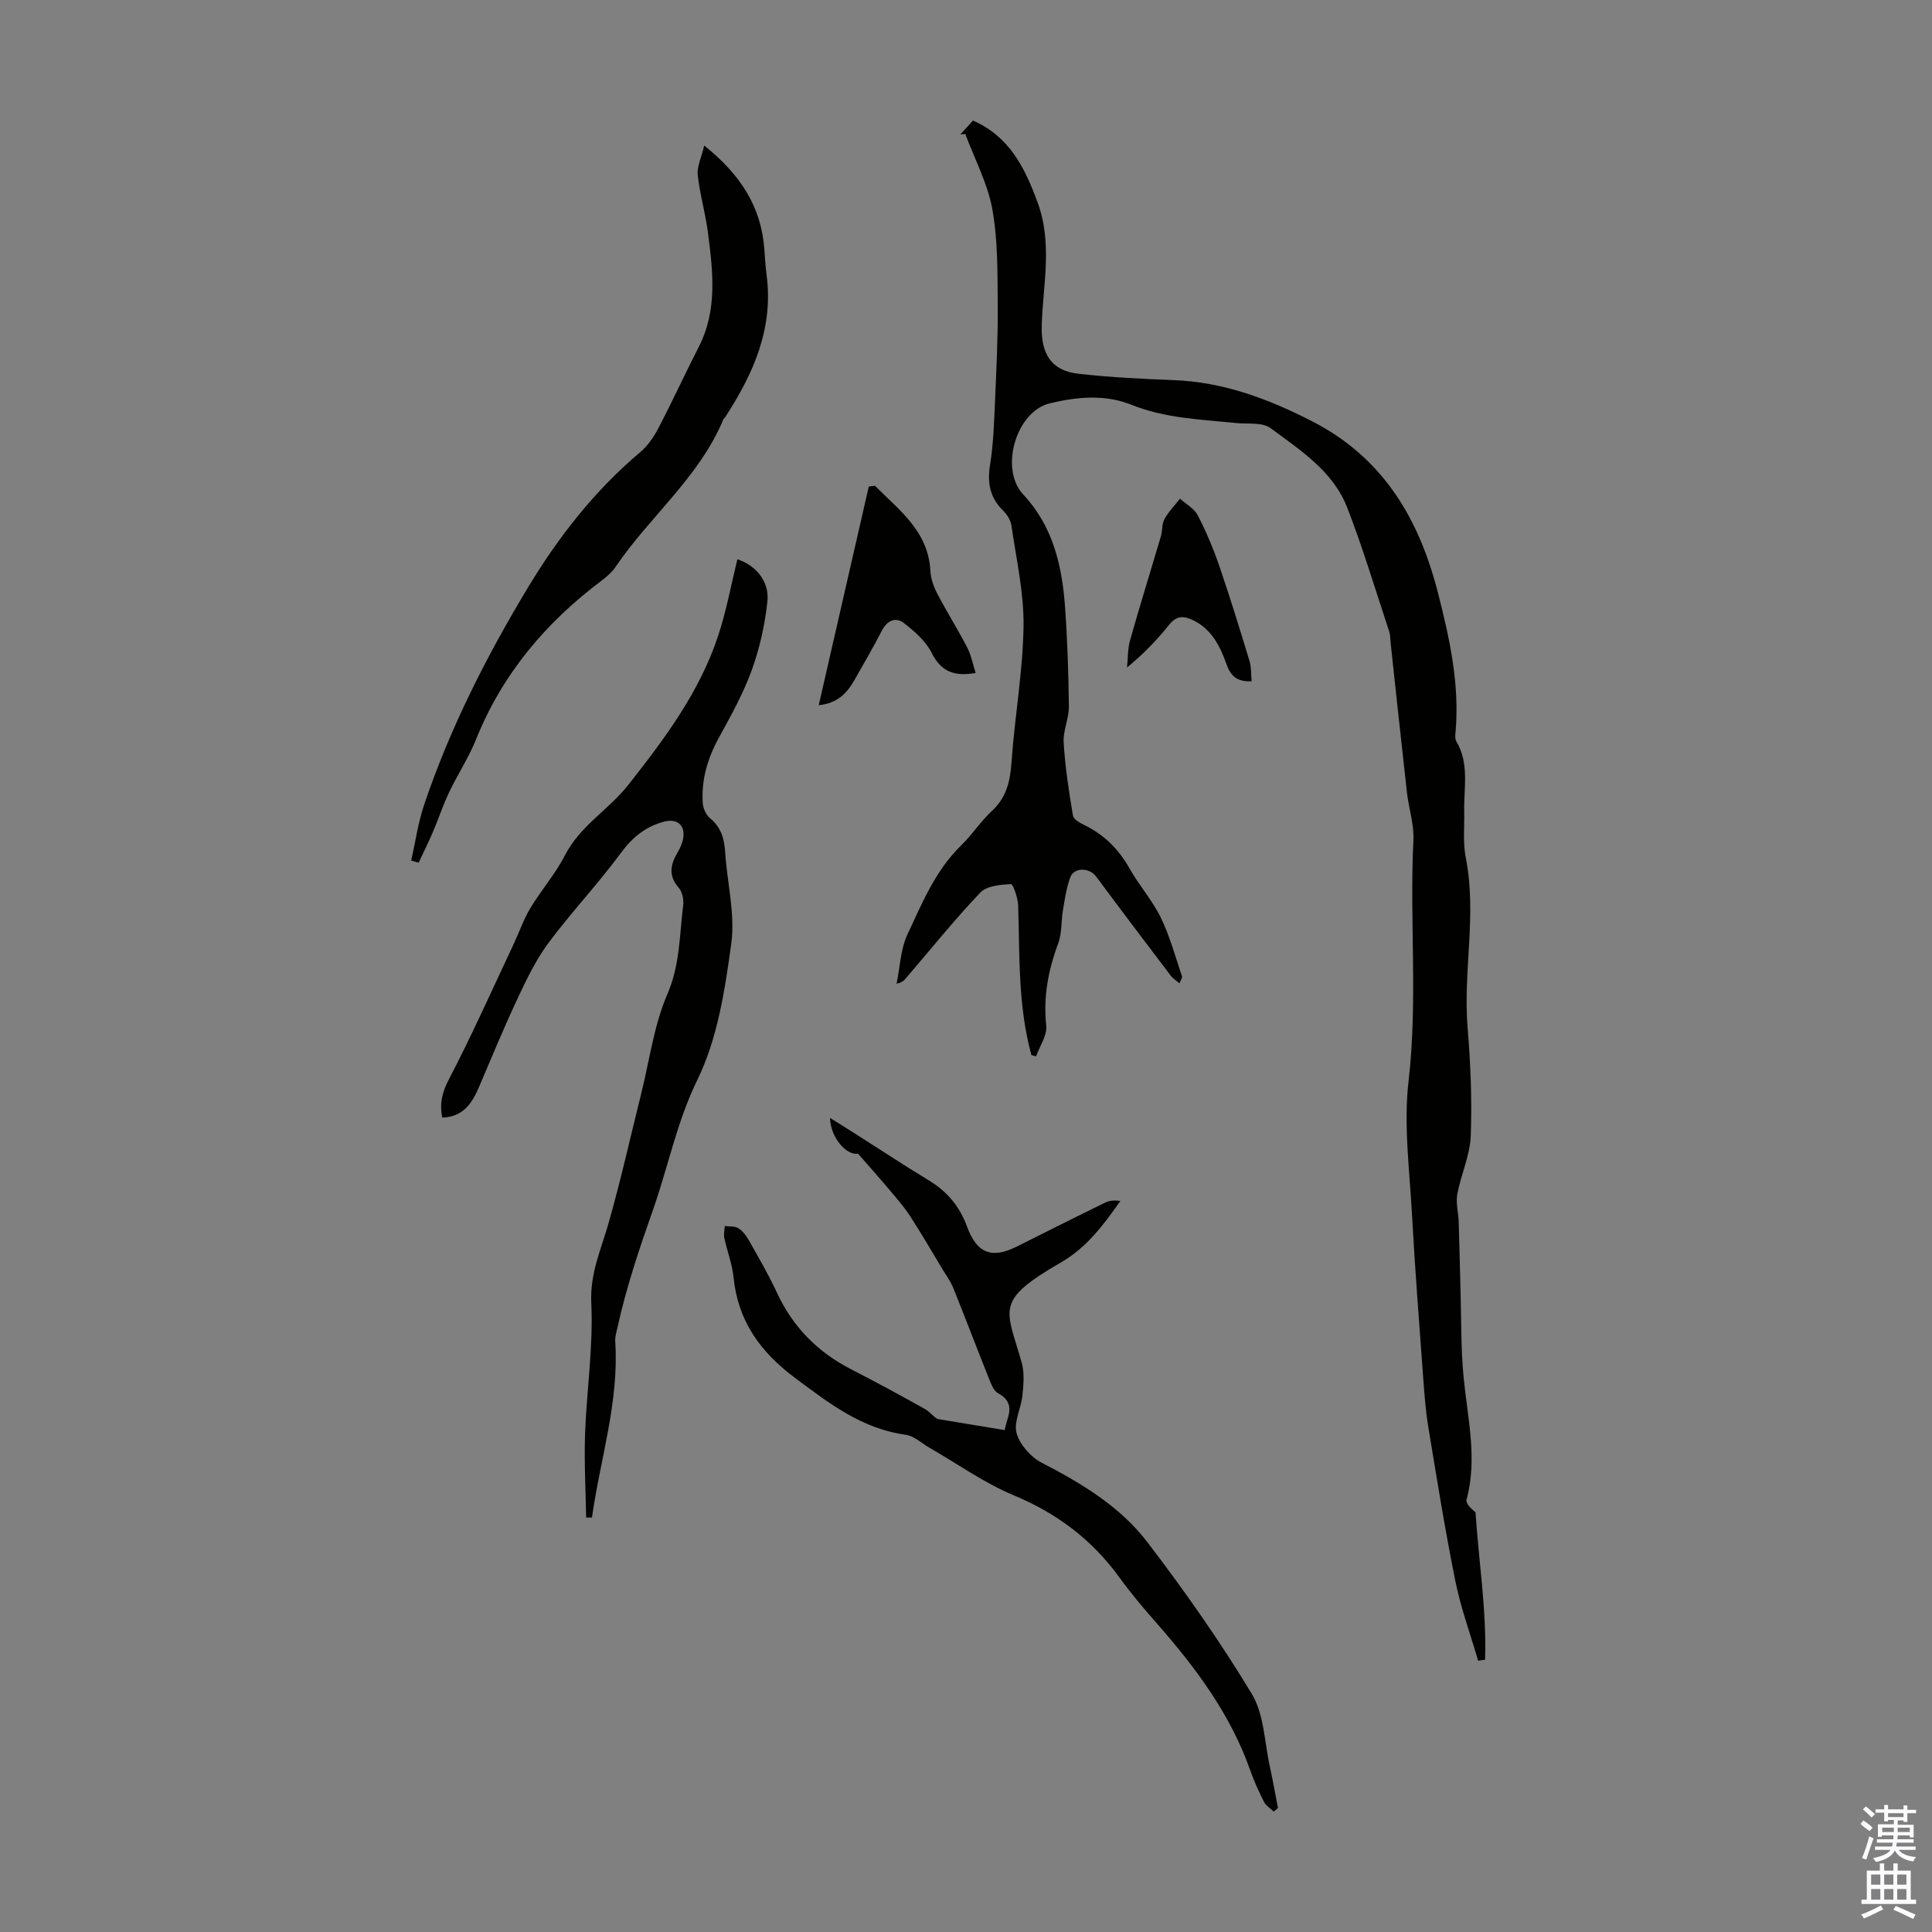 <svg enable-background="new 0 0 400 400" viewBox="0 0 400 400" xmlns="http://www.w3.org/2000/svg"><rect x="0" y="0" width="400" height="400" fill="#808080" stroke="none"/><g fill="#010100"><path d="m213.55 218.45c-2.81-10.15-2.42-20.59-2.75-30.97-.05-1.57-1.05-4.46-1.49-4.43-2.17.11-5 .34-6.33 1.73-5.39 5.67-10.31 11.79-15.4 17.73-.41.48-.86.94-1.95 1.15.71-3.42.81-7.12 2.25-10.2 3.05-6.54 5.83-13.32 11.21-18.53 2.24-2.17 3.96-4.9 6.25-7.01 3.06-2.82 3.81-6.19 4.09-10.17.65-9.36 2.34-18.68 2.48-28.03.11-6.94-1.5-13.92-2.49-20.85-.16-1.12-.89-2.33-1.72-3.14-2.75-2.69-3.33-5.74-2.72-9.49.69-4.27.83-8.65 1.02-12.98.29-6.76.63-13.53.57-20.29-.06-6.57.04-13.25-1.12-19.66-.97-5.35-3.67-10.4-5.6-15.57-.34.03-.68.06-1.01.09.8-.88 1.61-1.76 2.61-2.87 7.52 3.32 10.7 9.66 13.37 16.94 3.14 8.55 1.12 16.98.86 25.45-.18 5.84 1.9 9.41 7.63 10.04 6.52.72 13.1 1.06 19.67 1.31 10.29.39 19.53 3.84 28.62 8.49 14.77 7.56 22.18 20.17 26.11 35.53 2.42 9.46 4.51 18.94 3.65 28.8-.06.66-.15 1.46.16 1.98 2.73 4.58 1.53 9.57 1.63 14.43.06 3.23-.29 6.55.33 9.68 2.32 11.71-.59 23.42.37 35.13.62 7.46.93 14.99.65 22.46-.15 4.03-2.03 7.98-2.78 12.03-.34 1.83.23 3.82.29 5.74.15 4.76.24 9.52.38 14.28.17 5.99.06 12.01.64 17.97.82 8.43 2.9 16.77.6 25.29-.2.74.92 1.85 1.86 2.58.65 10.04 2.31 20.26 1.98 30.54-.48.07-.96.13-1.44.2-1.6-5.5-3.59-10.92-4.72-16.51-2.14-10.6-3.85-21.3-5.61-31.98-.56-3.4-.8-6.86-1.06-10.31-.81-11.14-1.69-22.27-2.29-33.42-.5-9.27-1.78-18.68-.72-27.8 1.93-16.65.18-33.26 1-49.87.16-3.26-.97-6.58-1.34-9.89-1.17-10.33-2.26-20.66-3.38-30.99-.08-.78-.05-1.6-.29-2.32-2.85-8.57-5.43-17.25-8.7-25.66-2.92-7.54-9.71-11.87-15.87-16.44-1.72-1.27-4.75-.81-7.18-1.06-7.31-.75-14.62-.96-21.66-3.79-5.37-2.16-11.21-1.66-16.87-.28-6.99 1.69-10.45 13.59-5.49 18.87 6.08 6.49 8.02 14.59 8.64 23.08.5 6.91.73 13.85.81 20.79.03 2.5-1.24 5.04-1.08 7.5.31 5.07 1.08 10.12 1.93 15.13.13.8 1.54 1.55 2.51 2.02 4.05 1.99 6.99 4.99 9.21 8.92 1.97 3.5 4.72 6.59 6.47 10.18 1.87 3.84 2.99 8.05 4.38 12.13.1.3-.26.77-.52 1.46-.74-.63-1.38-1.01-1.8-1.57-5.19-6.84-10.37-13.68-15.48-20.57-1.36-1.83-4.54-1.93-5.33.19-.8 2.16-1.13 4.51-1.52 6.8-.39 2.3-.19 4.78-.99 6.91-2.06 5.53-3.1 11.04-2.47 17 .21 2.02-1.35 4.24-2.1 6.36-.33-.1-.65-.18-.96-.26z"/><path d="m121.35 314.18c-.09-5.75-.42-11.51-.22-17.26.32-9.05 1.72-18.12 1.29-27.12-.3-6.18 2.06-11.2 3.62-16.7 2.49-8.8 4.49-17.73 6.7-26.61 1.73-6.94 2.65-14.23 5.45-20.71 2.61-6.03 2.47-12.14 3.25-18.25.15-1.21-.15-2.86-.91-3.72-2.19-2.49-1.74-4.79-.25-7.31.56-.94 1.04-2.03 1.19-3.1.38-2.69-1.41-3.98-4.01-3.28-3.83 1.03-6.51 3.22-8.91 6.47-4.69 6.37-10.16 12.16-14.9 18.5-2.58 3.45-4.52 7.43-6.36 11.36-2.89 6.14-5.49 12.43-8.15 18.68-1.43 3.35-3.28 6.1-7.58 6.26-.56-2.87-.07-5.15 1.34-7.85 4.79-9.18 9-18.65 13.42-28.02 1.18-2.5 2.07-5.16 3.49-7.51 2.24-3.73 5.19-7.08 7.16-10.94 3.12-6.09 9.07-9.44 13.13-14.59 7.5-9.52 14.74-19.2 18.59-30.86 1.7-5.16 2.68-10.55 3.98-15.84 3.83 1.3 6.66 4.56 6.21 8.77-.52 4.82-1.6 9.7-3.26 14.26-1.76 4.85-4.32 9.44-6.82 13.99-2.32 4.24-3.62 8.67-3.3 13.47.07 1.09.68 2.45 1.5 3.13 2.3 1.88 2.96 4.24 3.14 7.05.4 6.33 2.1 12.79 1.26 18.92-1.31 9.57-2.83 19.62-6.99 28.14-4.31 8.82-6.08 18.09-9.24 27.05-2.82 8-5.5 15.97-7.32 24.24-.22.98-.54 1.99-.47 2.96.81 12.48-3.11 24.31-4.82 36.43-.42.01-.82 0-1.21-.01z"/><path d="m263.7 375.07c-.68-.67-1.6-1.22-2.01-2.03-1.06-2.09-2.04-4.24-2.82-6.45-4.08-11.63-11.27-21.26-19.28-30.39-2.73-3.11-5.42-6.27-7.84-9.62-5.66-7.82-12.92-13.26-21.88-17-6.12-2.55-11.65-6.52-17.45-9.85-1.63-.94-3.19-2.45-4.93-2.68-9.07-1.25-15.84-6.51-22.89-11.77-7.22-5.39-11.82-11.79-12.73-20.84-.28-2.75-1.33-5.42-1.91-8.15-.17-.78.06-1.63.1-2.45.94.12 2.03-.02 2.77.43.89.54 1.64 1.5 2.16 2.43 2.03 3.6 4.13 7.18 5.86 10.92 3.28 7.09 8.39 12.28 15.3 15.84 5.17 2.66 10.29 5.42 15.35 8.26 1.1.62 1.89 1.79 2.7 2.08 4.49.74 8.98 1.49 13.83 2.29.3-2.52 2.67-5.42-1.44-7.67-.84-.46-1.34-1.76-1.75-2.77-2.52-6.32-4.94-12.69-7.48-19-.53-1.32-1.41-2.51-2.15-3.74-2.23-3.7-4.39-7.43-6.73-11.05-1.2-1.86-2.67-3.55-4.1-5.25-2.13-2.54-4.34-5.01-6.73-7.75-2.31.41-5.68-3.18-5.8-7.41 2.15 1.35 4.09 2.55 6.01 3.78 4.81 3.06 9.57 6.21 14.45 9.16 3.8 2.3 6.39 5.4 7.92 9.6 2.03 5.54 5.14 6.67 10.28 4.1 6.1-3.05 12.19-6.12 18.31-9.11.9-.44 1.97-.51 3.14-.33-3.51 4.99-6.97 9.64-12.28 12.71-13.97 8.07-11.3 9.53-8.14 20.79.59 2.11.37 4.54.14 6.78-.27 2.65-1.85 5.52-1.2 7.82.67 2.37 2.95 4.94 5.21 6.1 8.24 4.26 16.2 9.04 21.82 16.39 7.73 10.1 15.08 20.56 21.65 31.44 2.58 4.27 2.63 10.07 3.77 15.18.62 2.81 1.11 5.64 1.66 8.46-.27.27-.58.51-.89.75z"/><path d="m85.13 178.17c.88-3.86 1.43-7.82 2.68-11.55 5.38-15.95 13.01-30.94 21.66-45.25 6.21-10.27 13.72-19.88 23.09-27.76 1.56-1.32 2.82-3.17 3.77-5 2.89-5.55 5.5-11.24 8.35-16.81 3.91-7.65 2.91-15.68 1.89-23.68-.51-3.98-1.68-7.88-2.11-11.87-.19-1.72.74-3.55 1.34-6.12 7.57 6.07 11.77 12.69 12.44 21.35.14 1.78.23 3.58.46 5.35 1.5 11.11-2.71 20.55-8.55 29.52-.12.19-.33.33-.41.53-4.98 11.93-15.2 20.03-22.26 30.44-.73 1.08-1.76 2.01-2.81 2.8-11.6 8.69-20.64 19.35-26.1 32.94-1.53 3.8-3.83 7.29-5.6 11-1.24 2.61-2.14 5.37-3.27 8.03-.94 2.2-2.01 4.36-3.02 6.53-.52-.15-1.03-.3-1.55-.45z"/><path d="m169.51 146c3.53-15.41 6.94-30.34 10.36-45.26.43-.06.85-.11 1.28-.17 5 5.06 11.04 9.36 11.48 17.65.08 1.59.67 3.25 1.42 4.68 1.96 3.76 4.23 7.36 6.19 11.13.83 1.61 1.17 3.47 1.76 5.3-4.38.77-7.14-.23-9.09-4.13-1.21-2.43-3.53-4.47-5.74-6.18-1.73-1.34-3.48-.59-4.59 1.55-1.8 3.47-3.74 6.86-5.69 10.25-1.54 2.7-3.55 4.82-7.38 5.18z"/><path d="m259.14 141.04c-3.07.16-4.36-1.11-5.23-3.58-1.31-3.69-3.05-7.21-6.93-9.07-1.96-.94-3.42-.91-4.93.97-2.5 3.12-5.28 6.02-8.71 8.84.2-1.89.12-3.85.63-5.65 2.03-7.19 4.26-14.33 6.38-21.5.34-1.17.18-2.56.74-3.58.84-1.53 2.12-2.83 3.21-4.22 1.25 1.12 2.95 2.02 3.67 3.42 1.74 3.35 3.22 6.87 4.45 10.44 2.24 6.53 4.27 13.14 6.28 19.75.38 1.26.29 2.64.44 4.18z"/></g><path d="m385.2 377.6.6-.7c.6.4 1.3.9 1.9 1.5l-.6.7c-.8-.5-1.4-1-1.9-1.5zm.3 7.1c.6-1.4 1.1-2.9 1.5-4.5.3.1.6.3.9.4-.5 1.4-1 2.9-1.5 4.4zm.2-10.1.6-.6c.7.5 1.3 1.1 1.9 1.6l-.7.7c-.6-.6-1.2-1.2-1.8-1.7zm8.4-.8h.8v.9h1.8v.7h-1.8v1.8h-.8v-.3h-1.2v.9h3.3v2.6h-.8v-.4h-2.5c0 .3 0 .6-.1.8h3.4v.7h-3.5c0 .3-.1.6-.1.8h4v.7h-3.5c.7.9 1.9 1.3 3.6 1.5-.2.2-.4.5-.6.9-1.9-.3-3.2-1.1-3.8-2.3-.5 1.1-1.8 2-3.9 2.4-.2-.3-.4-.5-.6-.8 1.9-.4 3.1-.9 3.6-1.7h-3.2v-.7h3.5c.1-.2.1-.5.2-.8h-3.3v-.7h3.4c0-.2 0-.5 0-.8h-2.4v.3h-.8v-2.6h3.3v-.9h-1.2v.3h-.8v-1.8h-1.8v-.7h1.8v-.9h.8v.9h3.2zm-4.4 5.5h2.4c0-.3 0-.6 0-.9h-2.4zm1.2-3.1h3.2v-.8h-3.2zm4.4 2.2h-2.4v.9h2.5v-.9z" fill="#fbfafc"/><path d="m389.2 385.8h.9v1.5h1.9v-1.5h.9v1.5h2.7v6h1.1v.9h-11.3v-.9h1.1v-6h2.7zm.2 8.7.5.8c-1.2.6-2.5 1.3-4 1.9-.2-.3-.3-.6-.6-.8 1.6-.6 3-1.3 4.1-1.9zm-2-4.3h1.9v-2.1h-1.9zm0 3.1h1.9v-2.2h-1.9zm2.7-3.1h1.9v-2.1h-1.9zm0 3.1h1.9v-2.2h-1.9zm2.4 1.3c1.4.6 2.7 1.2 4.1 1.8l-.5.9c-1.5-.7-2.8-1.4-4.1-1.9zm2.2-6.5h-1.9v2.1h1.9zm-1.9 5.2h1.9v-2.2h-1.9z" fill="#fbfafc"/></svg>